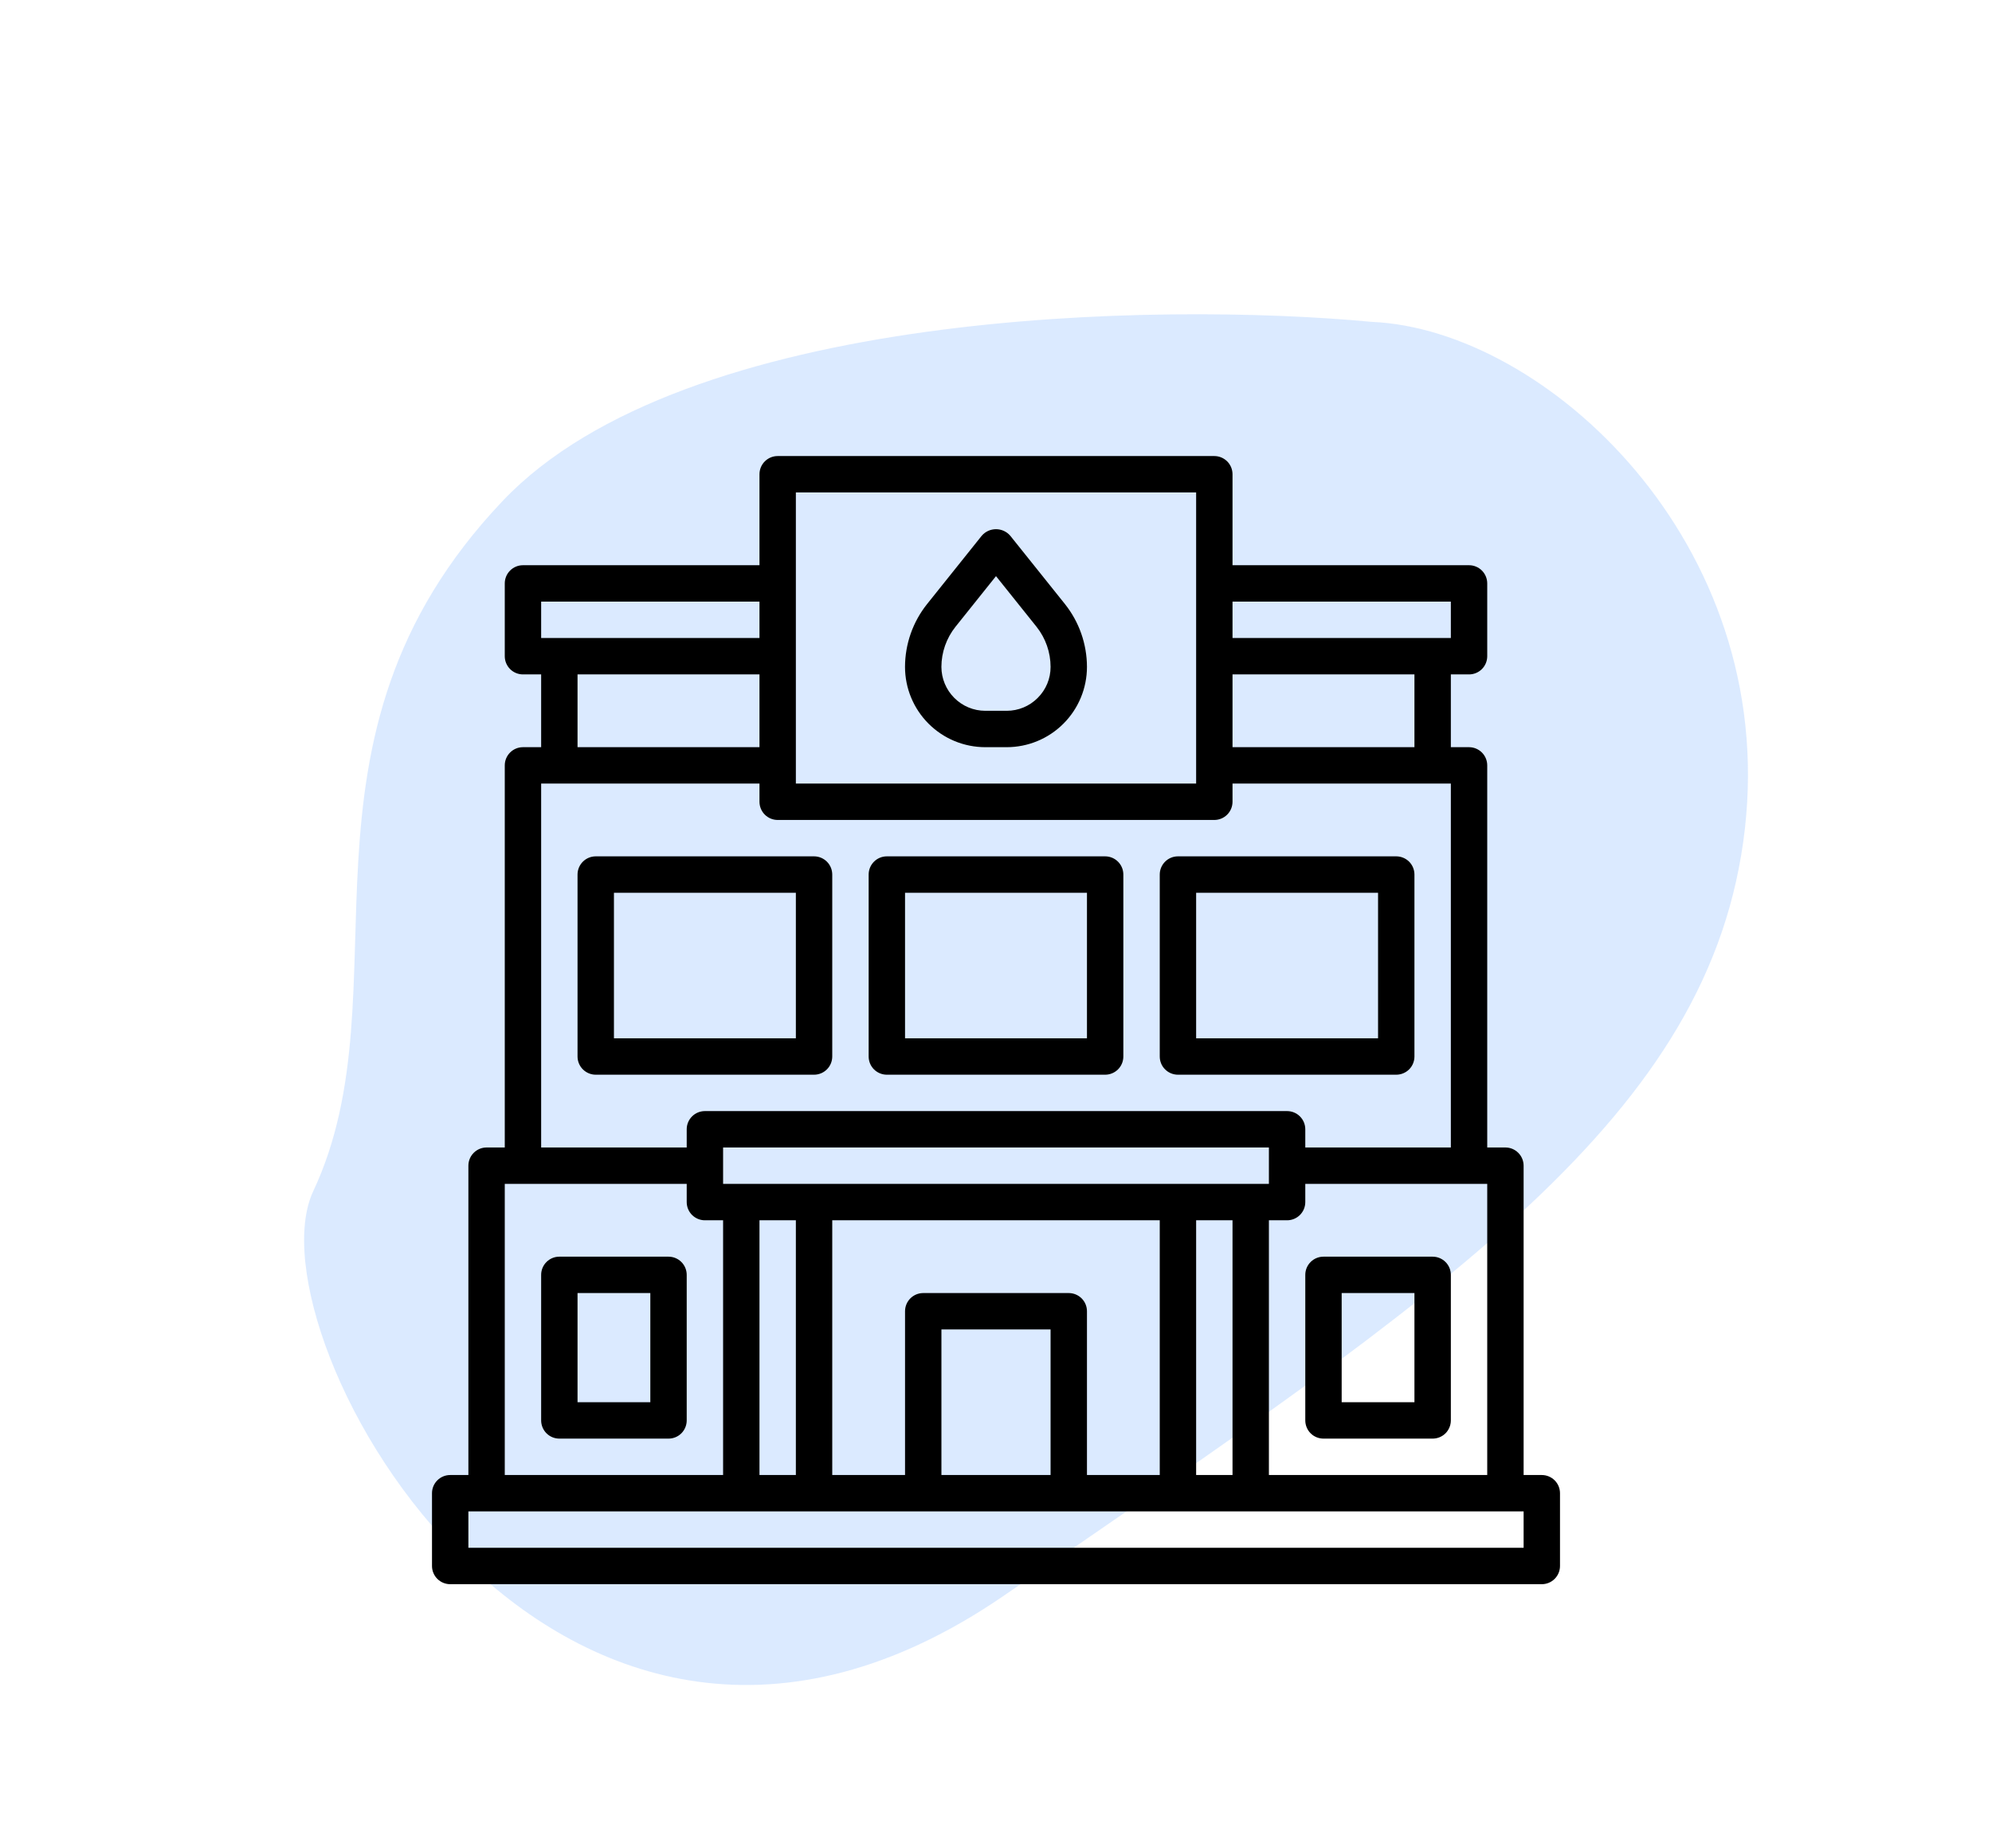 <?xml version="1.0" encoding="UTF-8"?>
<svg xmlns="http://www.w3.org/2000/svg" width="83" height="77" viewBox="0 0 83 77" fill="none">
  <path opacity="0.5" d="M20.947 20.867C28.528 12.886 48.251 12.57 57.165 13.41C64.389 13.727 74.07 22.594 72.702 34.542C71.334 46.49 60.399 53.741 41.821 66.483C23.243 79.225 10.248 55.597 13.052 49.626C17.01 41.2 11.47 30.843 20.947 20.867Z" fill="#B9D7FF"></path>
  <path d="M64.242 61.452H63.484V48.565C63.484 48.364 63.404 48.171 63.262 48.029C63.12 47.886 62.927 47.806 62.726 47.806H61.968V31.887C61.968 31.686 61.888 31.493 61.746 31.351C61.604 31.209 61.411 31.129 61.21 31.129H60.452V28.097H61.21C61.411 28.097 61.604 28.017 61.746 27.875C61.888 27.733 61.968 27.54 61.968 27.339V24.306C61.968 24.105 61.888 23.913 61.746 23.77C61.604 23.628 61.411 23.548 61.21 23.548H51.355V19.758C51.355 19.557 51.275 19.364 51.133 19.222C50.991 19.08 50.798 19 50.597 19H32.403C31.985 19 31.645 19.339 31.645 19.758V23.548H21.79C21.372 23.548 21.032 23.888 21.032 24.306V27.339C21.032 27.54 21.112 27.733 21.254 27.875C21.396 28.017 21.589 28.097 21.79 28.097H22.548V31.129H21.79C21.372 31.129 21.032 31.468 21.032 31.887V47.806H20.274C19.856 47.806 19.516 48.146 19.516 48.565V61.452H18.758C18.339 61.452 18 61.791 18 62.21V65.242C18 65.443 18.08 65.636 18.222 65.778C18.364 65.92 18.557 66 18.758 66H64.242C64.443 66 64.636 65.92 64.778 65.778C64.92 65.636 65 65.443 65 65.242V62.21C65 62.009 64.92 61.816 64.778 61.674C64.636 61.532 64.443 61.452 64.242 61.452ZM52.871 61.452V50.839H53.629C53.83 50.839 54.023 50.759 54.165 50.617C54.307 50.475 54.387 50.282 54.387 50.081V49.323H61.968V61.452H52.871ZM43.774 61.452H39.226V55.387H43.774V61.452ZM44.532 53.871H38.468C38.049 53.871 37.71 54.21 37.71 54.629V61.452H34.677V50.839H48.323V61.452H45.29V54.629C45.29 54.428 45.211 54.235 45.068 54.093C44.926 53.951 44.733 53.871 44.532 53.871ZM30.129 49.323V47.806H52.871V49.323H30.129ZM33.161 50.839V61.452H31.645V50.839H33.161ZM49.839 50.839H51.355V61.452H49.839V50.839ZM58.935 31.129H51.355V28.097H58.935V31.129ZM60.452 25.064V26.581H51.355V25.064H60.452ZM33.161 20.516H49.839V32.645H33.161V20.516ZM22.548 25.064H31.645V26.581H22.548V25.064ZM24.064 28.097H31.645V31.129H24.064V28.097ZM22.548 32.645H31.645V33.403C31.645 33.604 31.725 33.797 31.867 33.939C32.009 34.081 32.202 34.161 32.403 34.161H50.597C50.798 34.161 50.991 34.081 51.133 33.939C51.275 33.797 51.355 33.604 51.355 33.403V32.645H60.452V47.806H54.387V47.048C54.387 46.847 54.307 46.654 54.165 46.512C54.023 46.37 53.83 46.29 53.629 46.29H29.371C28.952 46.29 28.613 46.63 28.613 47.048V47.806H22.548V32.645ZM21.032 49.323H28.613V50.081C28.613 50.282 28.693 50.475 28.835 50.617C28.977 50.759 29.17 50.839 29.371 50.839H30.129V61.452H21.032V49.323ZM63.484 64.484H19.516V62.968H63.484V64.484Z" fill="black"></path>
  <path d="M27.855 52.355H23.306C22.888 52.355 22.548 52.694 22.548 53.113V59.177C22.548 59.378 22.628 59.571 22.77 59.714C22.913 59.856 23.105 59.935 23.306 59.935H27.855C28.056 59.935 28.249 59.856 28.391 59.714C28.533 59.571 28.613 59.378 28.613 59.177V53.113C28.613 52.912 28.533 52.719 28.391 52.577C28.249 52.435 28.056 52.355 27.855 52.355ZM27.097 58.419H24.064V53.871H27.097V58.419Z" fill="black"></path>
  <path d="M59.694 52.355H55.145C54.727 52.355 54.387 52.694 54.387 53.113V59.177C54.387 59.378 54.467 59.571 54.609 59.714C54.751 59.856 54.944 59.935 55.145 59.935H59.694C59.895 59.935 60.087 59.856 60.23 59.714C60.372 59.571 60.452 59.378 60.452 59.177V53.113C60.452 52.912 60.372 52.719 60.23 52.577C60.087 52.435 59.895 52.355 59.694 52.355ZM58.935 58.419H55.903V53.871H58.935V58.419Z" fill="black"></path>
  <path d="M33.919 44.774C34.12 44.774 34.313 44.694 34.455 44.552C34.597 44.41 34.677 44.217 34.677 44.016V36.435C34.677 36.234 34.597 36.042 34.455 35.899C34.313 35.757 34.12 35.677 33.919 35.677H24.823C24.404 35.677 24.064 36.017 24.064 36.435V44.016C24.064 44.217 24.144 44.41 24.287 44.552C24.429 44.694 24.622 44.774 24.823 44.774H33.919ZM25.581 37.194H33.161V43.258H25.581V37.194Z" fill="black"></path>
  <path d="M36.952 44.774H46.048C46.249 44.774 46.442 44.694 46.584 44.552C46.727 44.41 46.806 44.217 46.806 44.016V36.435C46.806 36.234 46.727 36.042 46.584 35.899C46.442 35.757 46.249 35.677 46.048 35.677H36.952C36.533 35.677 36.194 36.017 36.194 36.435V44.016C36.194 44.217 36.273 44.41 36.416 44.552C36.558 44.694 36.751 44.774 36.952 44.774ZM37.71 37.194H45.29V43.258H37.71V37.194Z" fill="black"></path>
  <path d="M49.081 44.774H58.177C58.378 44.774 58.571 44.694 58.714 44.552C58.856 44.41 58.935 44.217 58.935 44.016V36.435C58.935 36.234 58.856 36.042 58.714 35.899C58.571 35.757 58.378 35.677 58.177 35.677H49.081C48.662 35.677 48.323 36.017 48.323 36.435V44.016C48.323 44.217 48.402 44.41 48.545 44.552C48.687 44.694 48.88 44.774 49.081 44.774ZM49.839 37.194H57.419V43.258H49.839V37.194Z" fill="black"></path>
  <path d="M42.092 22.317C41.943 22.145 41.727 22.047 41.5 22.047C41.273 22.047 41.057 22.145 40.908 22.317L38.626 25.169H38.626C38.034 25.912 37.711 26.833 37.709 27.783C37.709 28.67 38.062 29.521 38.689 30.149C39.317 30.777 40.168 31.129 41.056 31.129H41.944C42.831 31.129 43.683 30.777 44.31 30.149C44.938 29.521 45.29 28.67 45.29 27.783C45.288 26.833 44.966 25.912 44.374 25.168L42.092 22.317ZM43.238 29.076C42.896 29.421 42.43 29.614 41.944 29.613H41.055C40.57 29.613 40.105 29.42 39.762 29.076C39.419 28.733 39.226 28.268 39.225 27.783C39.227 27.177 39.433 26.589 39.81 26.115L41.5 24.003L43.19 26.114C43.567 26.588 43.773 27.176 43.774 27.782C43.776 28.268 43.583 28.734 43.238 29.076Z" fill="black"></path>
</svg>
